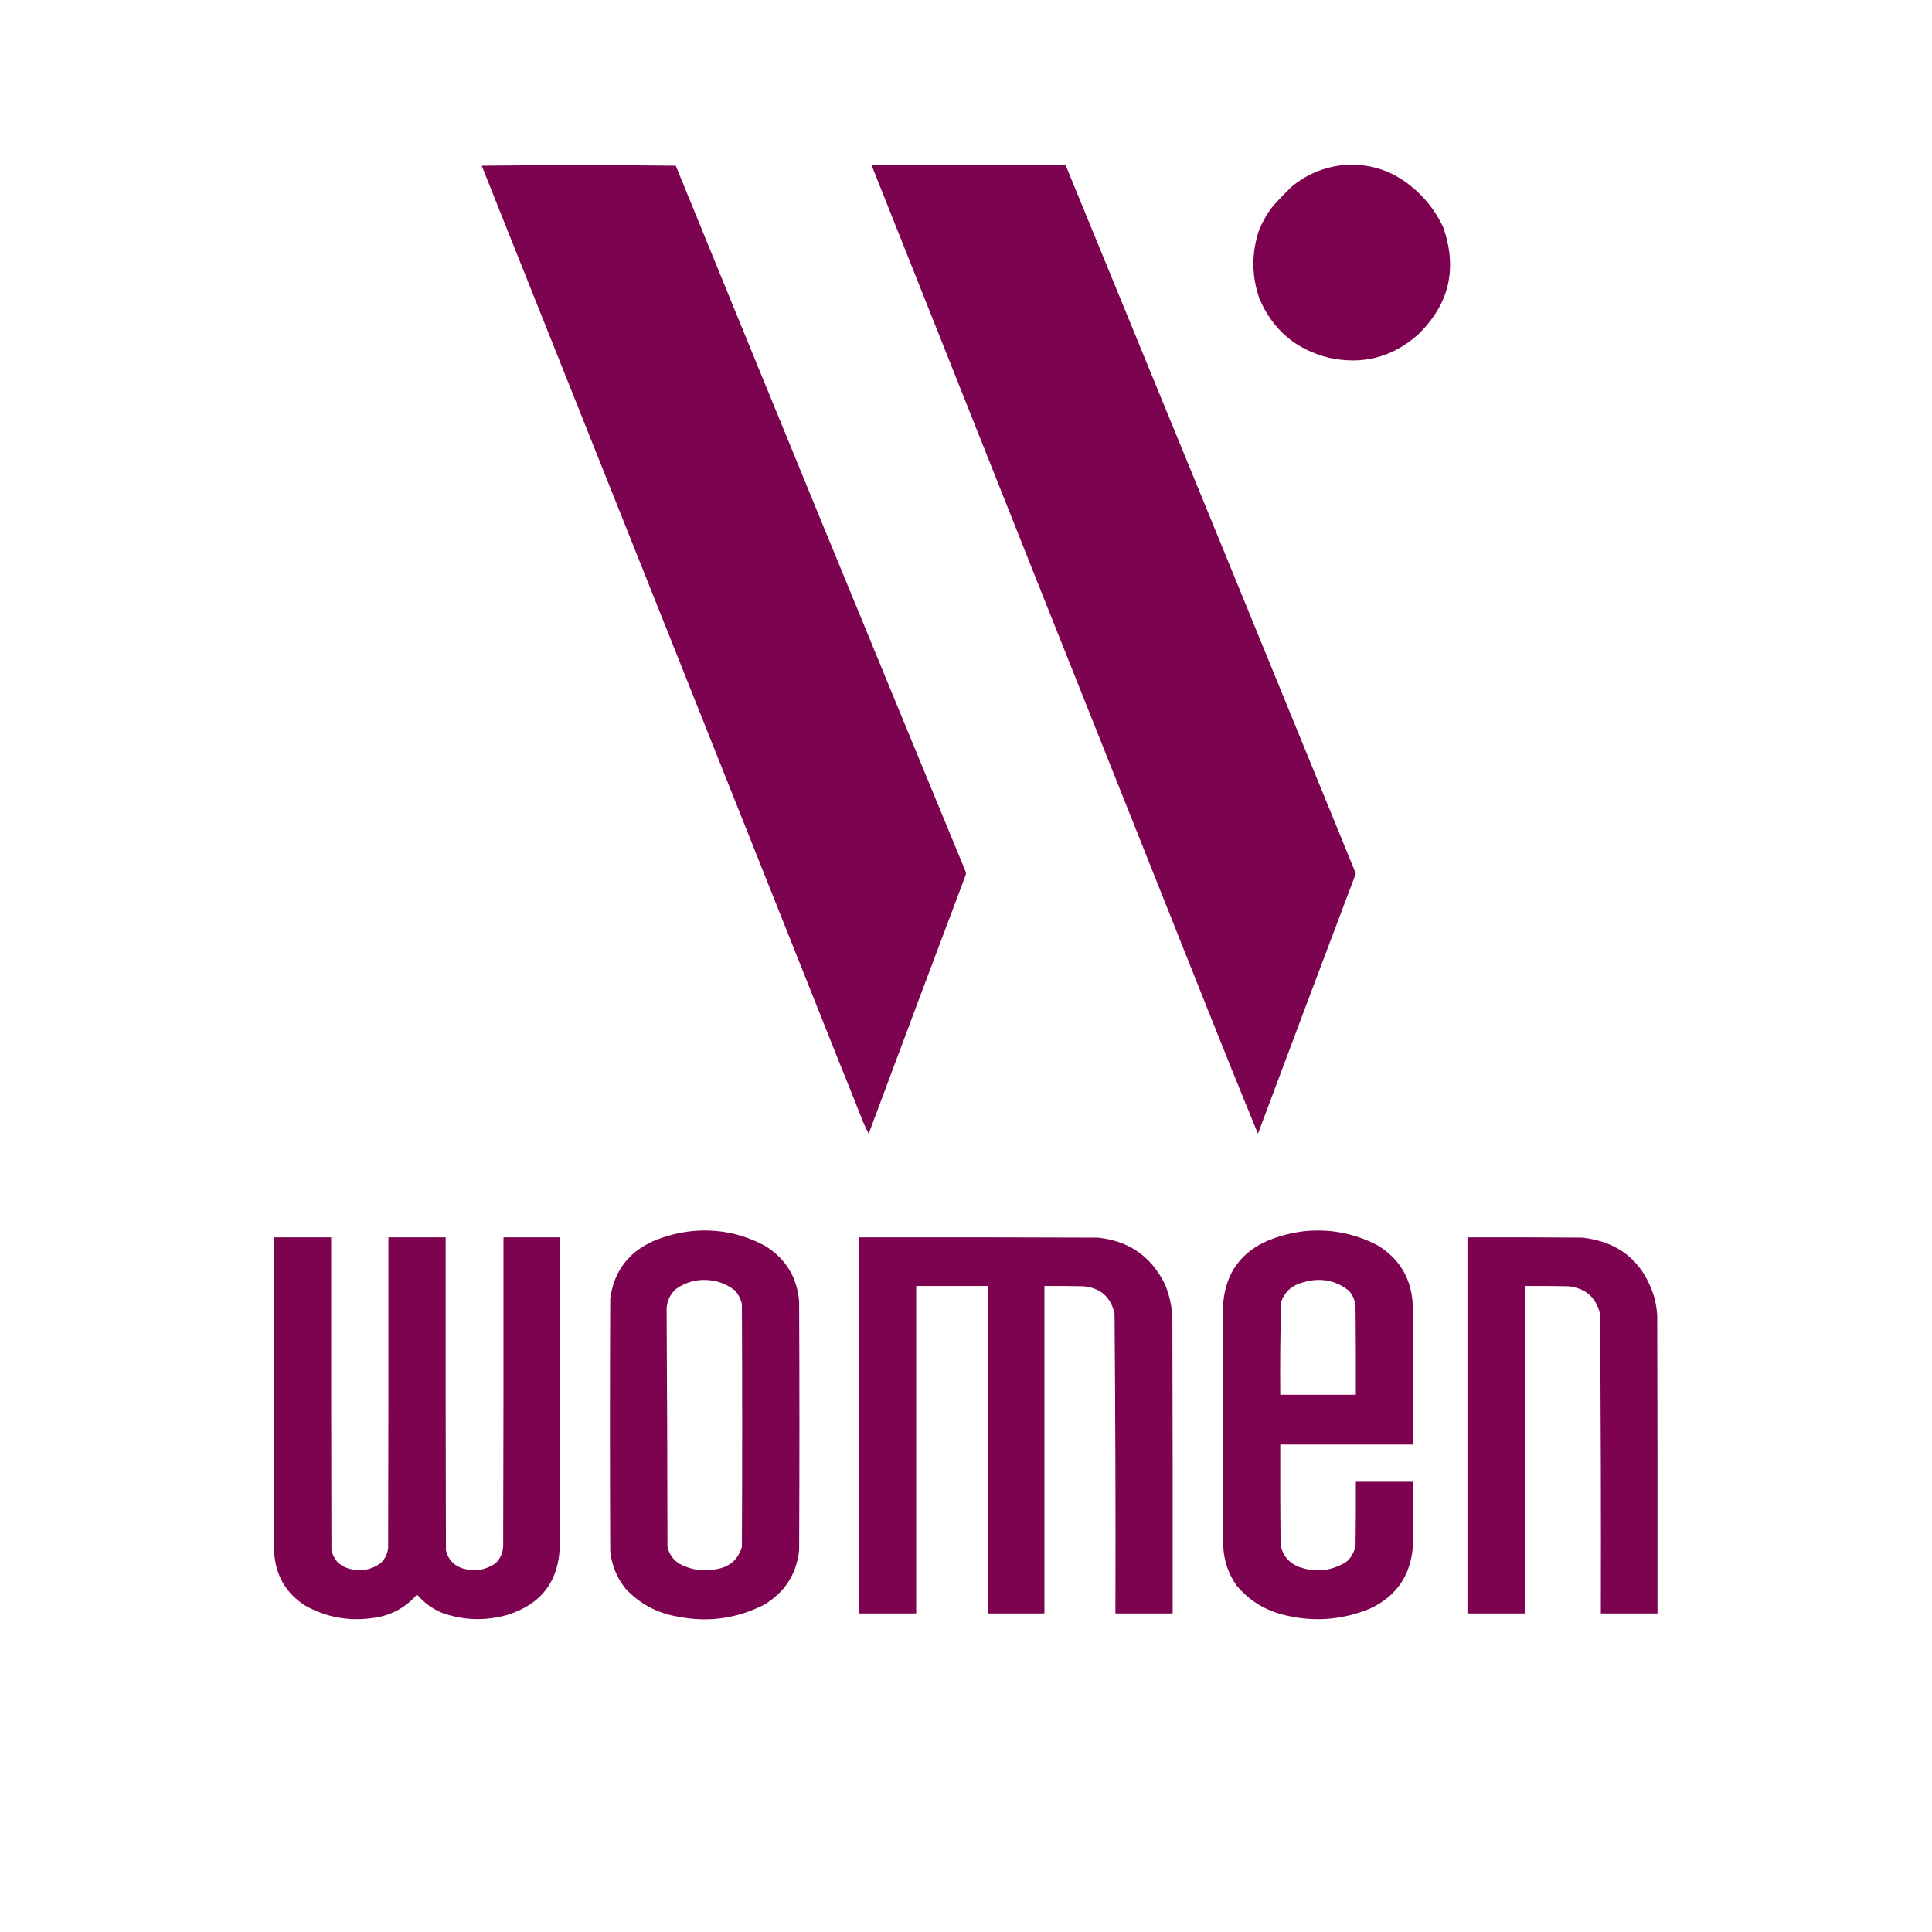 <?xml version="1.0" encoding="UTF-8"?>
<!DOCTYPE svg PUBLIC "-//W3C//DTD SVG 1.1//EN" "http://www.w3.org/Graphics/SVG/1.1/DTD/svg11.dtd">
<svg xmlns="http://www.w3.org/2000/svg" version="1.1" width="3375px" height="3375px" style="shape-rendering:geometricPrecision; text-rendering:geometricPrecision; image-rendering:optimizeQuality; fill-rule:evenodd; clip-rule:evenodd" xmlns:xlink="http://www.w3.org/1999/xlink">
<g><path style="opacity:0.996" fill="#7c024f" d="M 841.5,289.5 C 954.334,288.168 1067.33,288.168 1180.5,289.5C 1348.12,700.196 1516.62,1110.53 1686,1520.5C 1687.25,1523.08 1687.58,1525.74 1687,1528.5C 1630.2,1679.06 1573.7,1829.73 1517.5,1980.5C 1514.11,1974.05 1510.94,1967.38 1508,1960.5C 1494.2,1925.42 1480.2,1890.42 1466,1855.5C 1258.06,1333.3 1049.89,811.299 841.5,289.5 Z"/></g>
<g><path style="opacity:0.996" fill="#7c024f" d="M 1522.5,288.5 C 1635.5,288.5 1748.5,288.5 1861.5,288.5C 2030.9,700.797 2199.9,1113.3 2368.5,1526C 2311.2,1677.42 2254.2,1828.92 2197.5,1980.5C 2163.51,1897.71 2130.01,1814.71 2097,1731.5C 1905.2,1250.6 1713.7,769.595 1522.5,288.5 Z"/></g>
<g><path style="opacity:0.994" fill="#7c024f" d="M 2345.5,288.5 C 2389.71,284.743 2429.05,296.576 2463.5,324C 2488.32,343.801 2507.48,367.968 2521,396.5C 2546.75,469.679 2531.58,532.845 2475.5,586C 2430.9,624.651 2379.57,637.651 2321.5,625C 2263.79,610.62 2223.29,576.12 2200,521.5C 2186.06,481.14 2186.06,440.807 2200,400.5C 2206.22,385.716 2214.22,372.049 2224,359.5C 2234.52,347.976 2245.36,336.809 2256.5,326C 2282.46,304.688 2312.12,292.188 2345.5,288.5 Z"/></g>
<g><path style="opacity:0.989" fill="#7c024f" d="M 1210.5,2150.5 C 1255.62,2146.53 1297.95,2155.37 1337.5,2177C 1372.92,2199.32 1392.42,2231.48 1396,2273.5C 1396.67,2418.5 1396.67,2563.5 1396,2708.5C 1391.06,2750.91 1370.23,2782.75 1333.5,2804C 1285.88,2827.87 1235.88,2834.54 1183.5,2824C 1147.77,2817.89 1117.6,2801.72 1093,2775.5C 1077.57,2756.21 1068.57,2734.21 1066,2709.5C 1065.33,2562.5 1065.33,2415.5 1066,2268.5C 1072.51,2220.99 1097.68,2187.49 1141.5,2168C 1163.74,2158.66 1186.74,2152.82 1210.5,2150.5 Z M 1219.5,2236.5 C 1243.3,2233.95 1264.63,2239.78 1283.5,2254C 1289.93,2261.02 1294.09,2269.19 1296,2278.5C 1296.67,2419.83 1296.67,2561.17 1296,2702.5C 1289.4,2724.1 1274.9,2736.93 1252.5,2741C 1228.86,2746.01 1206.52,2742.67 1185.5,2731C 1175.4,2723.98 1168.9,2714.48 1166,2702.5C 1165.83,2563.93 1165.33,2425.43 1164.5,2287C 1164.95,2273.1 1170.28,2261.43 1180.5,2252C 1192.27,2243.58 1205.27,2238.41 1219.5,2236.5 Z"/></g>
<g><path style="opacity:0.989" fill="#7c024f" d="M 2281.5,2150.5 C 2326.07,2146.65 2368.07,2155.15 2407.5,2176C 2445.55,2199.79 2465.71,2234.29 2468,2279.5C 2468.5,2360.83 2468.67,2442.17 2468.5,2523.5C 2391.17,2523.5 2313.83,2523.5 2236.5,2523.5C 2236.33,2582.17 2236.5,2640.83 2237,2699.5C 2240.99,2717.49 2251.49,2729.99 2268.5,2737C 2298.1,2747.67 2326.1,2744.67 2352.5,2728C 2360.95,2720.27 2366.11,2710.77 2368,2699.5C 2368.5,2662.5 2368.67,2625.5 2368.5,2588.5C 2401.83,2588.5 2435.17,2588.5 2468.5,2588.5C 2468.67,2626.83 2468.5,2665.17 2468,2703.5C 2463.52,2753.32 2438.68,2788.82 2393.5,2810C 2343.01,2830.81 2291.35,2834.14 2238.5,2820C 2206.97,2811.33 2180.8,2794.5 2160,2769.5C 2145.97,2749.42 2138.3,2727.08 2137,2702.5C 2136.33,2559.83 2136.33,2417.17 2137,2274.5C 2142.01,2223.17 2168.17,2187.33 2215.5,2167C 2236.84,2158.33 2258.84,2152.83 2281.5,2150.5 Z M 2293.5,2236.5 C 2316.96,2233.94 2337.79,2239.94 2356,2254.5C 2362.69,2261.88 2366.69,2270.55 2368,2280.5C 2368.5,2332.5 2368.67,2384.5 2368.5,2436.5C 2324.5,2436.5 2280.5,2436.5 2236.5,2436.5C 2236.02,2382.46 2236.52,2328.46 2238,2274.5C 2243.47,2258.36 2254.31,2247.53 2270.5,2242C 2278.13,2239.44 2285.8,2237.61 2293.5,2236.5 Z"/></g>
<g><path style="opacity:0.989" fill="#7c024f" d="M 478.5,2161.5 C 511.833,2161.5 545.167,2161.5 578.5,2161.5C 578.333,2343.5 578.5,2525.5 579,2707.5C 582.514,2724.02 592.347,2734.85 608.5,2740C 628.685,2746.02 647.351,2743.02 664.5,2731C 672.306,2723.89 676.806,2715.06 678,2704.5C 678.5,2523.5 678.667,2342.5 678.5,2161.5C 711.833,2161.5 745.167,2161.5 778.5,2161.5C 778.333,2343.83 778.5,2526.17 779,2708.5C 782.612,2723.24 791.446,2733.4 805.5,2739C 826.852,2746.24 846.852,2743.57 865.5,2731C 874.118,2722.7 878.618,2712.53 879,2700.5C 879.5,2520.83 879.667,2341.17 879.5,2161.5C 912.5,2161.5 945.5,2161.5 978.5,2161.5C 978.667,2340.83 978.5,2520.17 978,2699.5C 976.416,2761.85 945.916,2802.35 886.5,2821C 848.487,2831.88 810.82,2830.88 773.5,2818C 755.822,2810.81 740.822,2799.98 728.5,2785.5C 707.087,2809.83 680.087,2823.67 647.5,2827C 607.034,2832.08 569.034,2824.75 533.5,2805C 499.855,2783.58 481.688,2752.74 479,2712.5C 478.5,2528.83 478.333,2345.17 478.5,2161.5 Z"/></g>
<g><path style="opacity:0.99" fill="#7c024f" d="M 1500.5,2161.5 C 1639.5,2161.33 1778.5,2161.5 1917.5,2162C 1971.89,2167.58 2011.05,2194.75 2035,2243.5C 2042.64,2261.74 2046.98,2280.74 2048,2300.5C 2048.5,2473.17 2048.67,2645.83 2048.5,2818.5C 2015.17,2818.5 1981.83,2818.5 1948.5,2818.5C 1948.99,2643.81 1948.49,2469.14 1947,2294.5C 1940.34,2265.57 1922.17,2249.74 1892.5,2247C 1869.84,2246.5 1847.17,2246.33 1824.5,2246.5C 1824.5,2437.17 1824.5,2627.83 1824.5,2818.5C 1791.5,2818.5 1758.5,2818.5 1725.5,2818.5C 1725.5,2627.83 1725.5,2437.17 1725.5,2246.5C 1683.83,2246.5 1642.17,2246.5 1600.5,2246.5C 1600.5,2437.17 1600.5,2627.83 1600.5,2818.5C 1567.17,2818.5 1533.83,2818.5 1500.5,2818.5C 1500.5,2599.5 1500.5,2380.5 1500.5,2161.5 Z"/></g>
<g><path style="opacity:0.99" fill="#7c024f" d="M 2563.5,2161.5 C 2630.5,2161.33 2697.5,2161.5 2764.5,2162C 2829.1,2169.61 2870.94,2204.45 2890,2266.5C 2892.6,2276.68 2894.26,2287.02 2895,2297.5C 2895.5,2471.17 2895.67,2644.83 2895.5,2818.5C 2862.5,2818.5 2829.5,2818.5 2796.5,2818.5C 2796.99,2643.81 2796.49,2469.14 2795,2294.5C 2787.62,2265.79 2769.12,2249.96 2739.5,2247C 2714.17,2246.5 2688.84,2246.33 2663.5,2246.5C 2663.5,2437.17 2663.5,2627.83 2663.5,2818.5C 2630.17,2818.5 2596.83,2818.5 2563.5,2818.5C 2563.5,2599.5 2563.5,2380.5 2563.5,2161.5 Z"/></g>
</svg>
